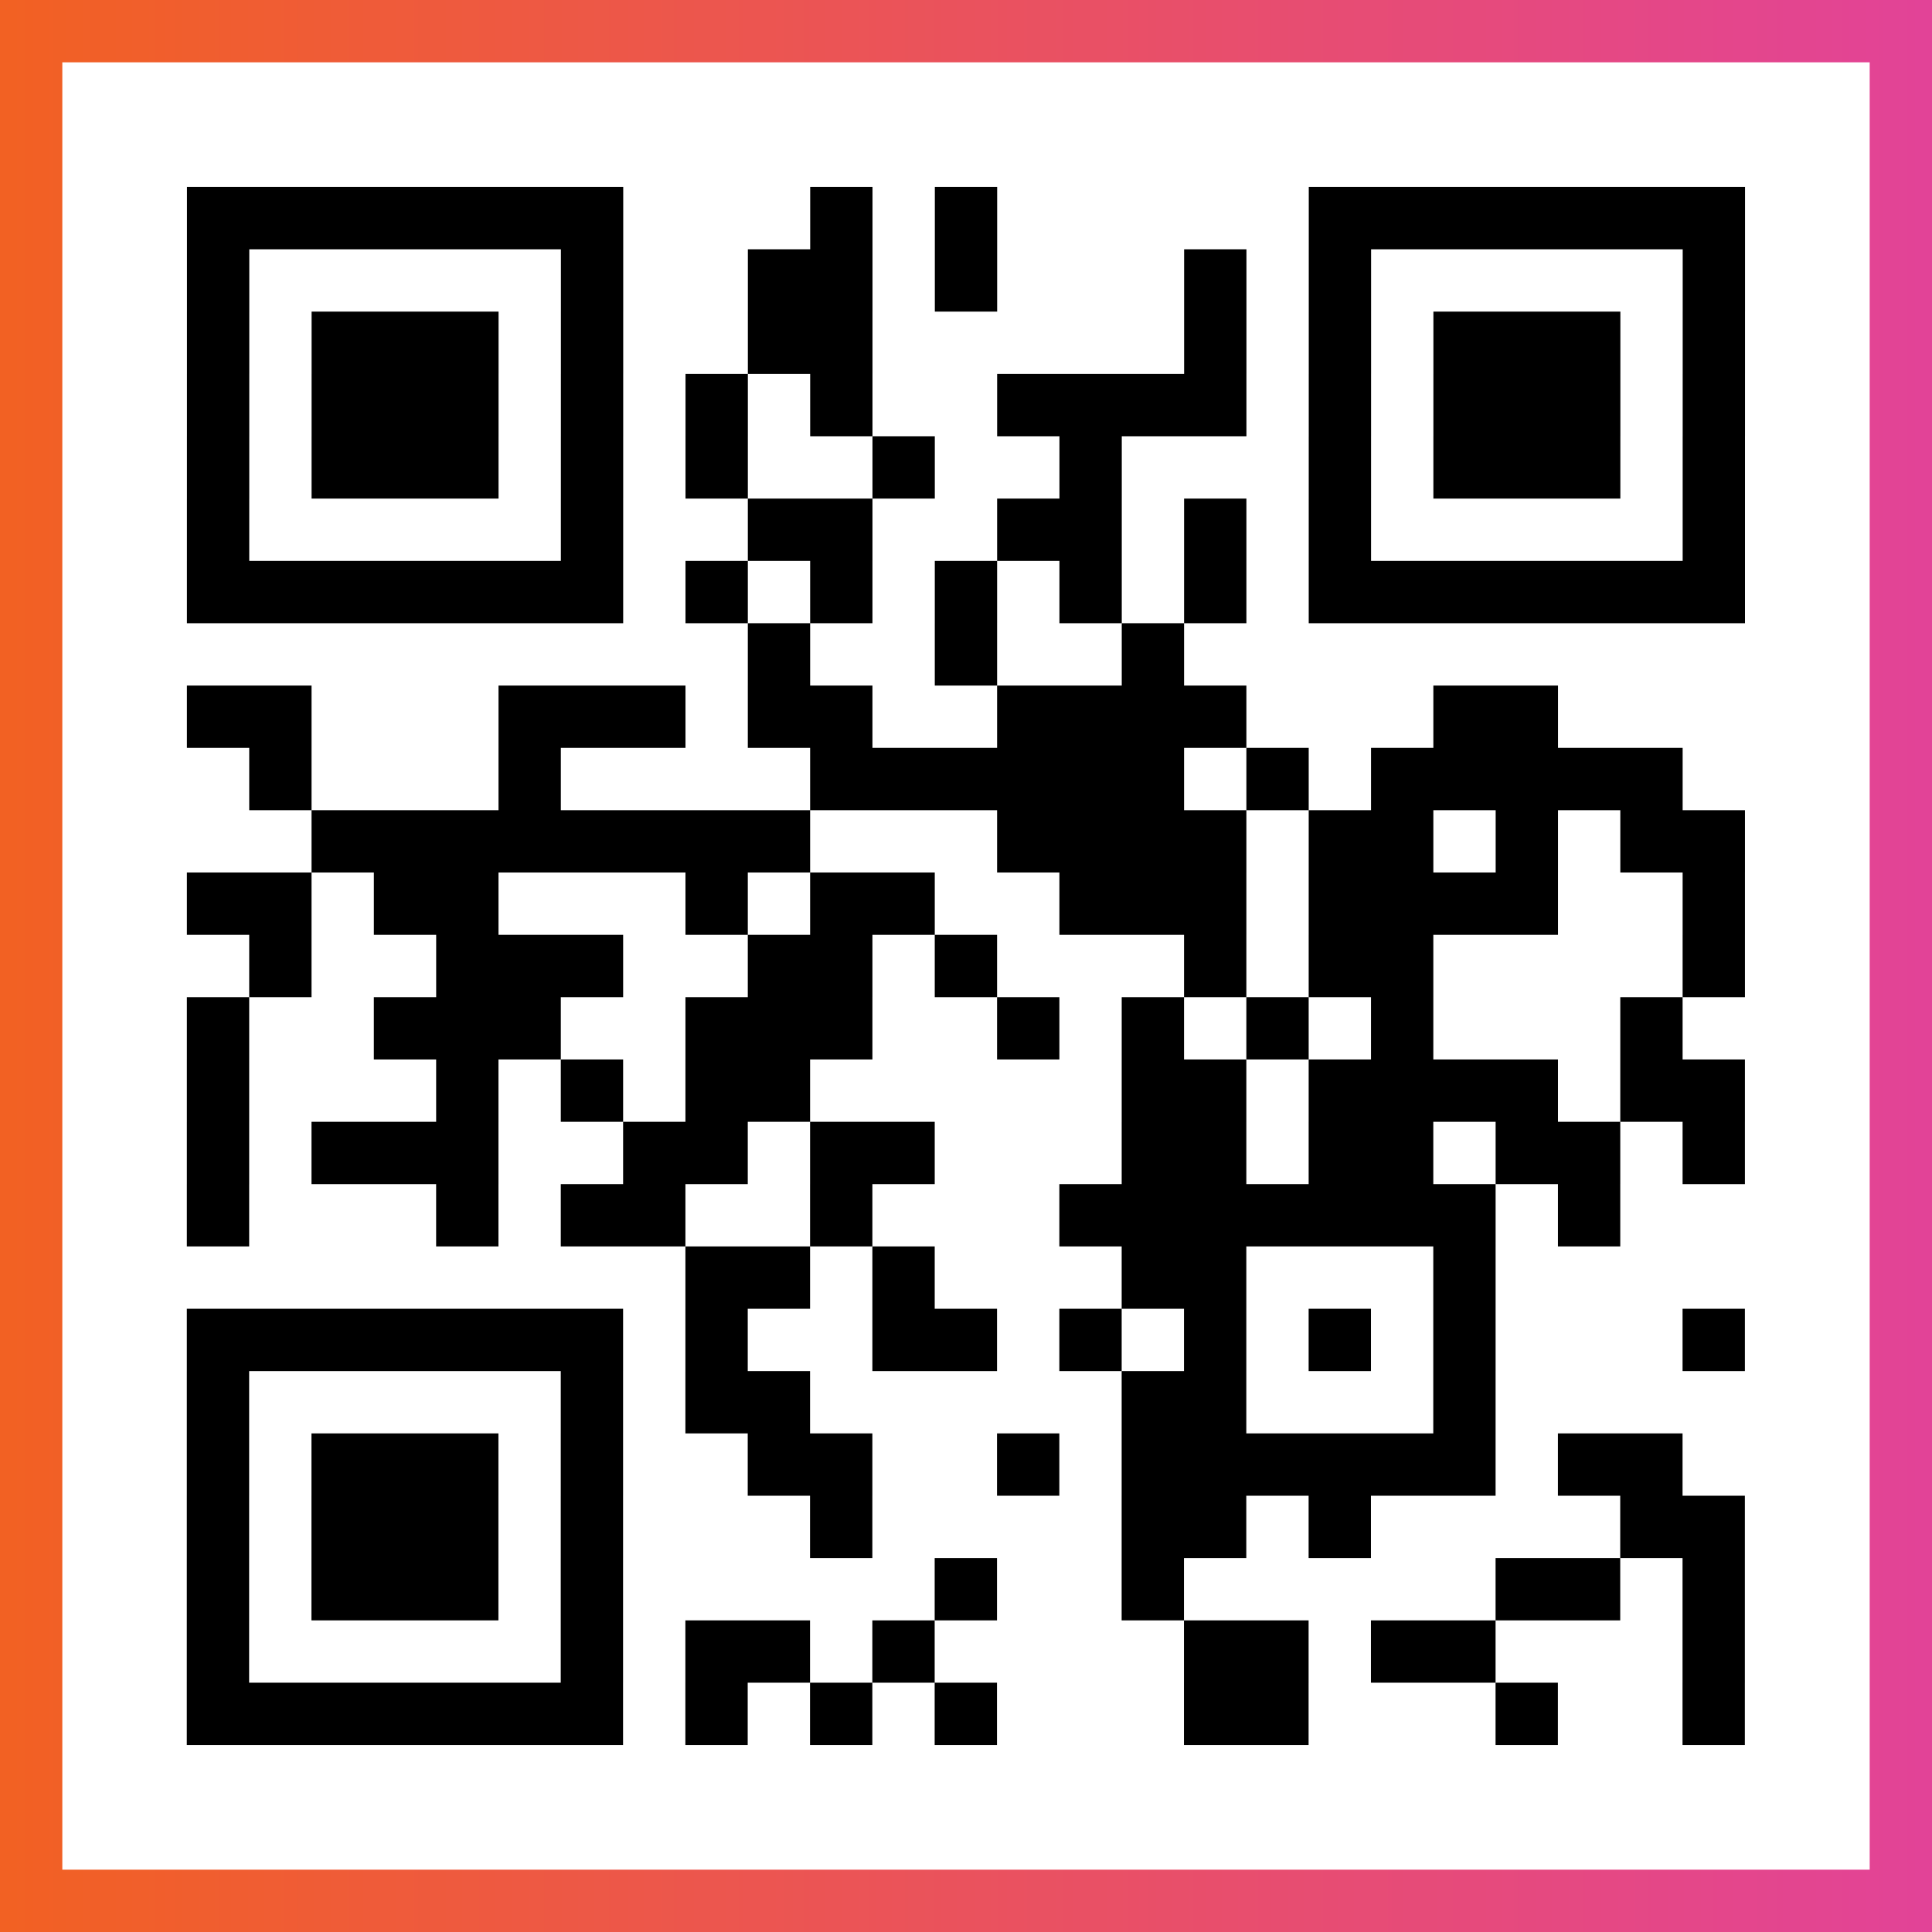 <?xml version="1.0" encoding="UTF-8"?>

<svg xmlns="http://www.w3.org/2000/svg" viewBox="-1 -1 31 31" width="93" height="93">
    <rect x="-1" y="-1" width="31" height="31" fill="#333333" stroke="none"/>
    <defs>
      <linearGradient id="primary">
        <stop class="start" offset="0%" stop-color="#f26122"/>
        <stop class="stop" offset="100%" stop-color="#e24398"/>
      </linearGradient>
    </defs>
    <rect x="-1" y="-1" width="31" height="31" fill="url(#primary)"/>
    <rect x="0" y="0" width="29" height="29" fill="#fff"/>
    <path stroke="#000" d="M2 2.5h7m3 0h1m1 0h1m5 0h7m-25 1h1m5 0h1m2 0h2m1 0h1m3 0h1m1 0h1m5 0h1m-25 1h1m1 0h3m1 0h1m2 0h2m5 0h1m1 0h1m1 0h3m1 0h1m-25 1h1m1 0h3m1 0h1m1 0h1m1 0h1m2 0h4m1 0h1m1 0h3m1 0h1m-25 1h1m1 0h3m1 0h1m1 0h1m2 0h1m2 0h1m3 0h1m1 0h3m1 0h1m-25 1h1m5 0h1m2 0h2m2 0h2m1 0h1m1 0h1m5 0h1m-25 1h7m1 0h1m1 0h1m1 0h1m1 0h1m1 0h1m1 0h7m-16 1h1m2 0h1m2 0h1m-16 1h2m3 0h3m1 0h2m2 0h4m3 0h2m-21 1h1m3 0h1m4 0h6m1 0h1m1 0h5m-22 1h8m3 0h4m1 0h2m1 0h1m1 0h2m-25 1h2m1 0h2m3 0h1m1 0h2m2 0h3m1 0h4m2 0h1m-24 1h1m2 0h3m2 0h2m1 0h1m3 0h1m1 0h2m4 0h1m-25 1h1m2 0h3m2 0h3m2 0h1m1 0h1m1 0h1m1 0h1m3 0h1m-24 1h1m3 0h1m1 0h1m1 0h2m5 0h2m1 0h4m1 0h2m-25 1h1m1 0h3m2 0h2m1 0h2m3 0h2m1 0h2m1 0h2m1 0h1m-25 1h1m3 0h1m1 0h2m2 0h1m3 0h7m1 0h1m-15 1h2m1 0h1m3 0h2m3 0h1m-21 1h7m1 0h1m2 0h2m1 0h1m1 0h1m1 0h1m1 0h1m3 0h1m-25 1h1m5 0h1m1 0h2m5 0h2m3 0h1m-21 1h1m1 0h3m1 0h1m2 0h2m2 0h1m1 0h6m1 0h2m-24 1h1m1 0h3m1 0h1m3 0h1m4 0h2m1 0h1m4 0h2m-25 1h1m1 0h3m1 0h1m5 0h1m2 0h1m5 0h2m1 0h1m-25 1h1m5 0h1m1 0h2m1 0h1m4 0h2m1 0h2m3 0h1m-25 1h7m1 0h1m1 0h1m1 0h1m3 0h2m3 0h1m2 0h1" />
</svg>
